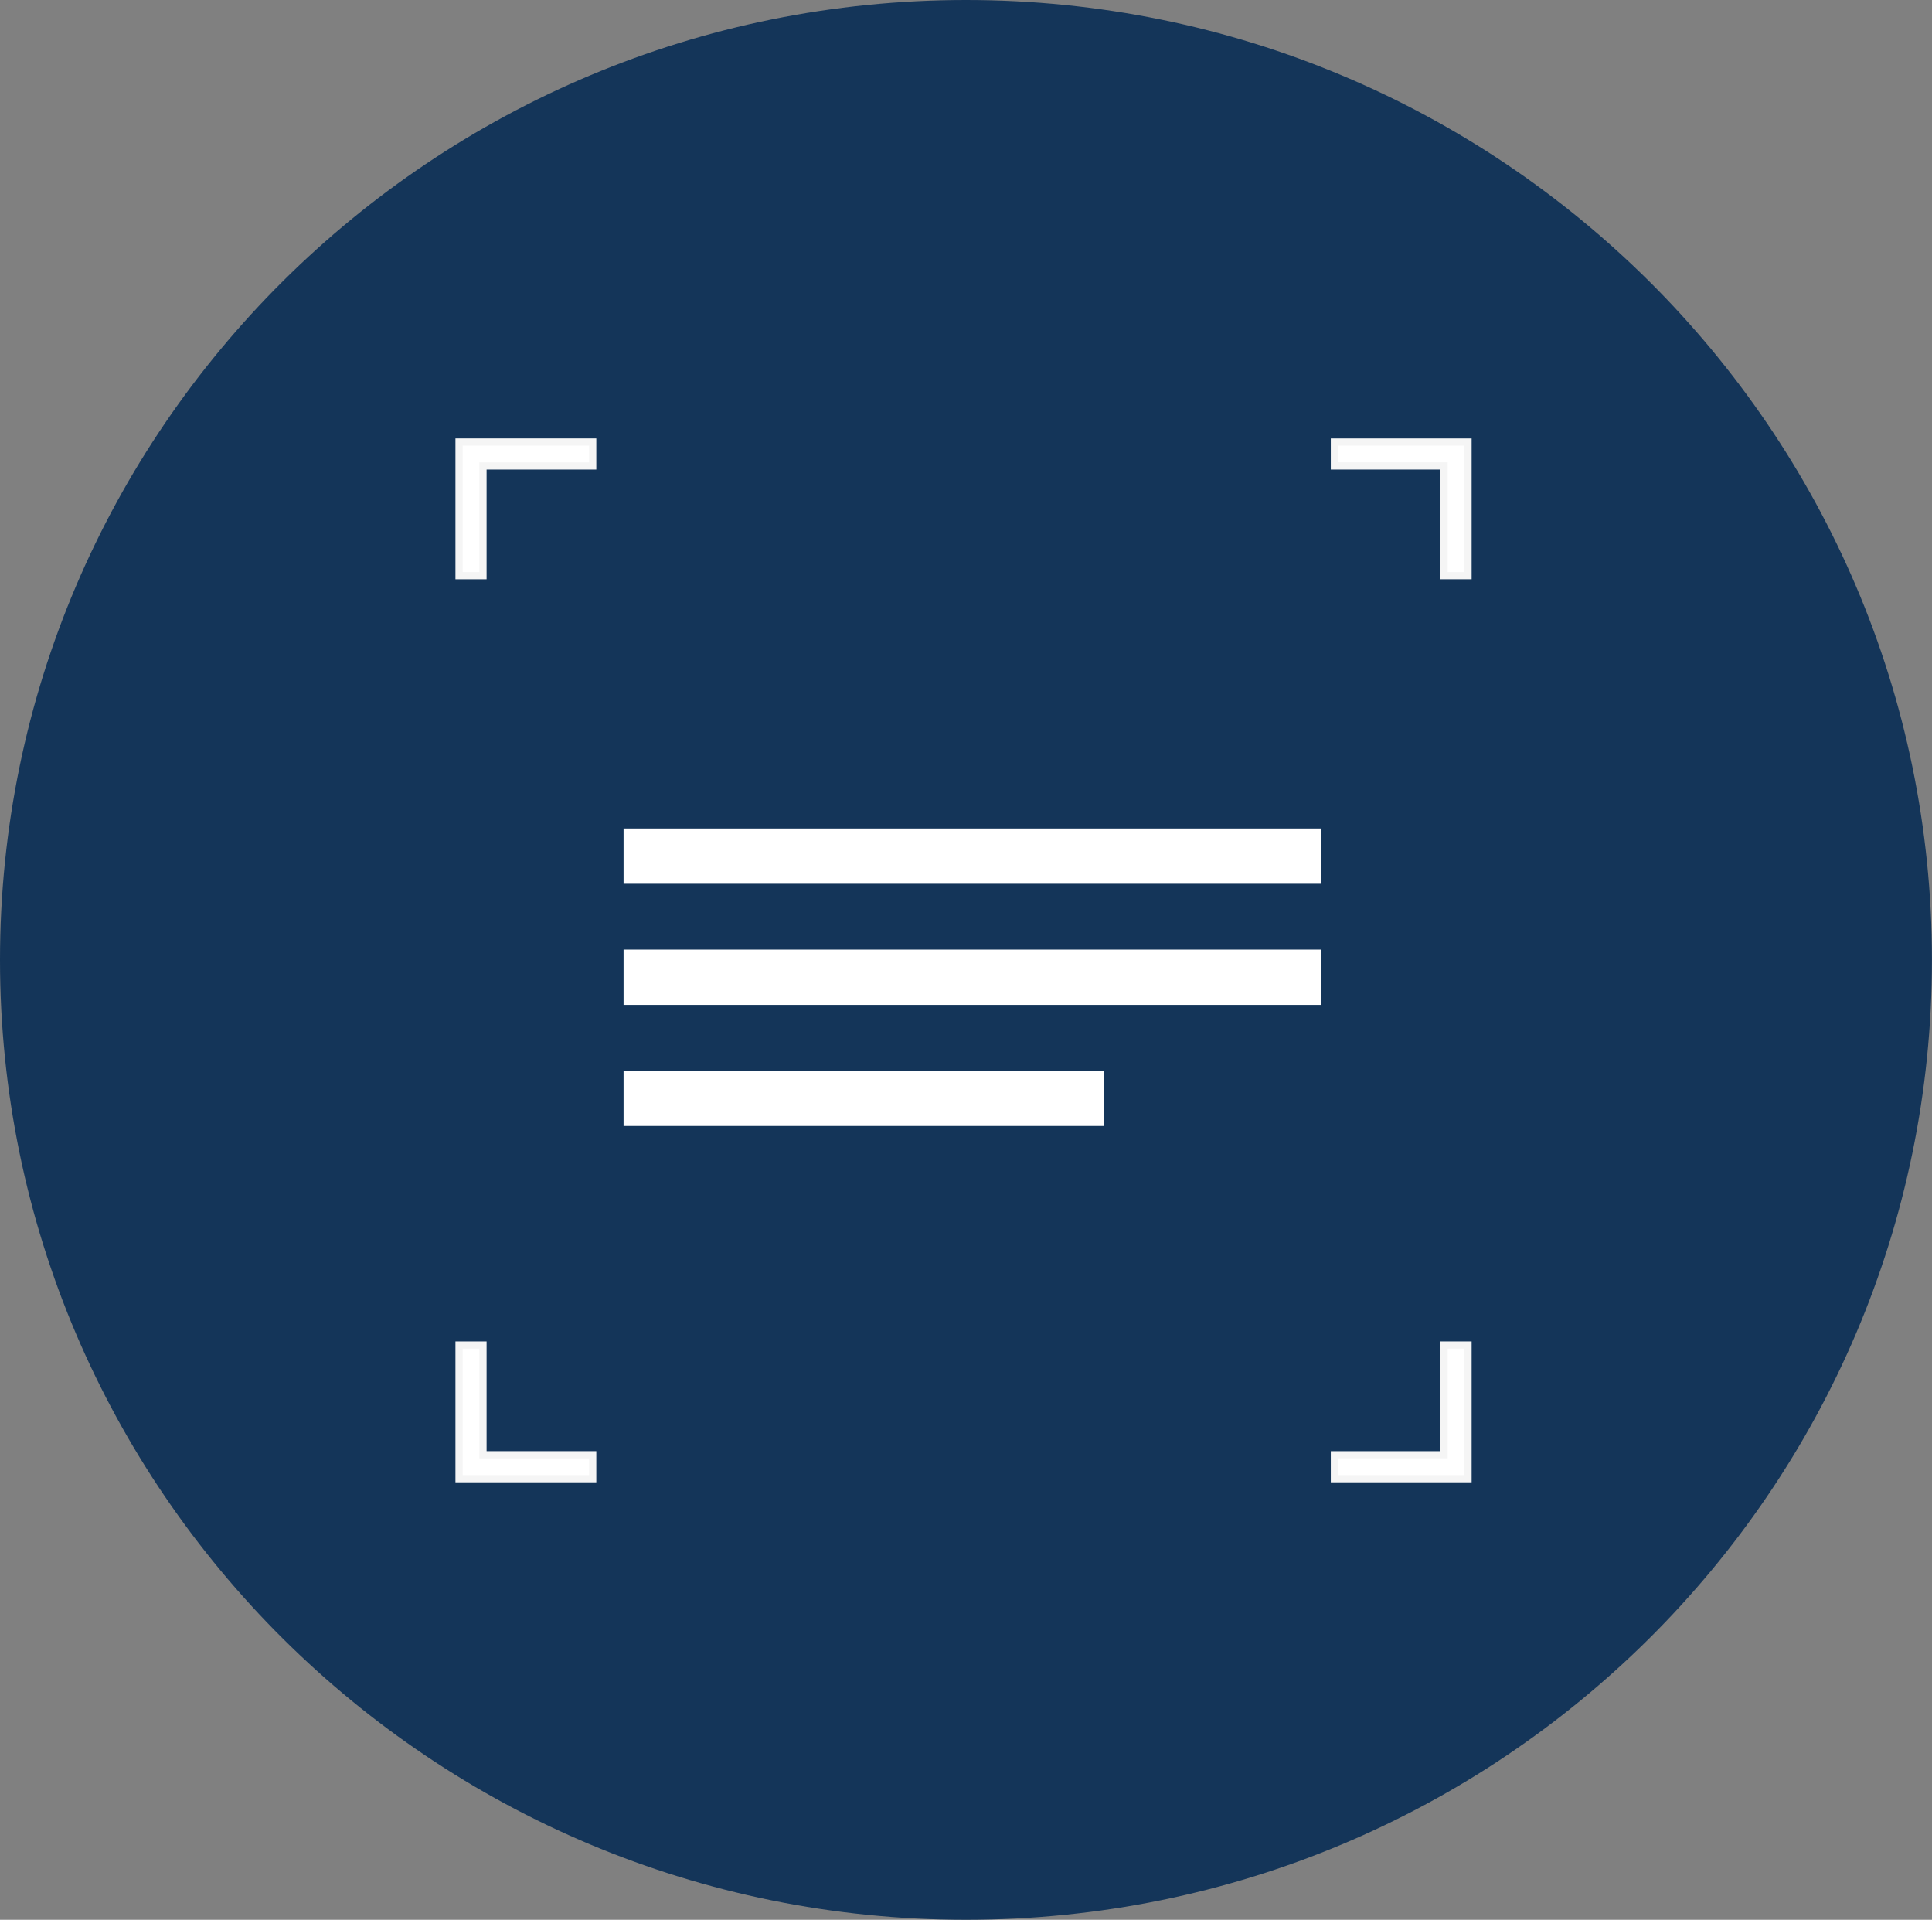 <svg xmlns="http://www.w3.org/2000/svg" width="268.407" height="266.661" viewBox="0 0 268.407 266.661">
  <rect x="0" y="0" width="268.407" height="266.661" fill="#808080" stroke="none"/>
  <g id="Group_15201" data-name="Group 15201" transform="translate(-1046.052 -2638.698)">
    <g id="Group_15199" data-name="Group 15199" transform="translate(1046.052 2638.698)">
      <path id="Path_33329" data-name="Path 33329" d="M134.2,0c74.119,0,134.2,59.694,134.2,133.331S208.322,266.661,134.2,266.661,0,206.967,0,133.331,60.085,0,134.2,0Z" transform="translate(0 0)" fill="#143559" style="mix-blend-mode: multiply;isolation: isolate"/>
    </g>
    <g id="Group_15200" data-name="Group 15200" transform="translate(301 45.282)">
      <g id="Group_15197" data-name="Group 15197" transform="translate(808.826 2654.809)">
        <g id="Group_3578" data-name="Group 3578" transform="translate(0 0)">
          <g id="Group_3577" data-name="Group 3577">
            <g id="Group_3576" data-name="Group 3576">
              <path id="Path_32084" data-name="Path 32084" d="M41.031,349.121h3.326v-15.24H59.6v-3.327H41.031Z" transform="translate(-41.031 -330.554)" fill="#fff" stroke="#f5f5f5" stroke-width="1"/>
              <path id="Path_32085" data-name="Path 32085" d="M102.909,330.554v3.327h15.24v15.24h3.326V330.554Z" transform="translate(18.701 -330.554)" fill="#fff" stroke="#f5f5f5" stroke-width="1"/>
              <path id="Path_32086" data-name="Path 32086" d="M118.149,410.979h-15.24v3.326h18.566V395.738h-3.326Z" transform="translate(18.701 -270.305)" fill="#fff" stroke="#f5f5f5" stroke-width="1"/>
              <path id="Path_32087" data-name="Path 32087" d="M44.358,395.738H41.031v18.567H59.6v-3.326H44.358Z" transform="translate(-41.031 -270.305)" fill="#fff" stroke="#f5f5f5" stroke-width="1"/>
            </g>
          </g>
        </g>
      </g>
      <g id="Group_15198" data-name="Group 15198" transform="translate(831.683 2708.491)">
        <rect id="Rectangle_3836" data-name="Rectangle 3836" width="96.867" height="7.683" fill="#fff"/>
        <rect id="Rectangle_3837" data-name="Rectangle 3837" width="96.867" height="7.684" transform="translate(0 16.821)" fill="#fff"/>
        <rect id="Rectangle_3838" data-name="Rectangle 3838" width="66.72" height="7.684" transform="translate(0 33.641)" fill="#fff"/>
      </g>
    </g>
  </g>
</svg>

